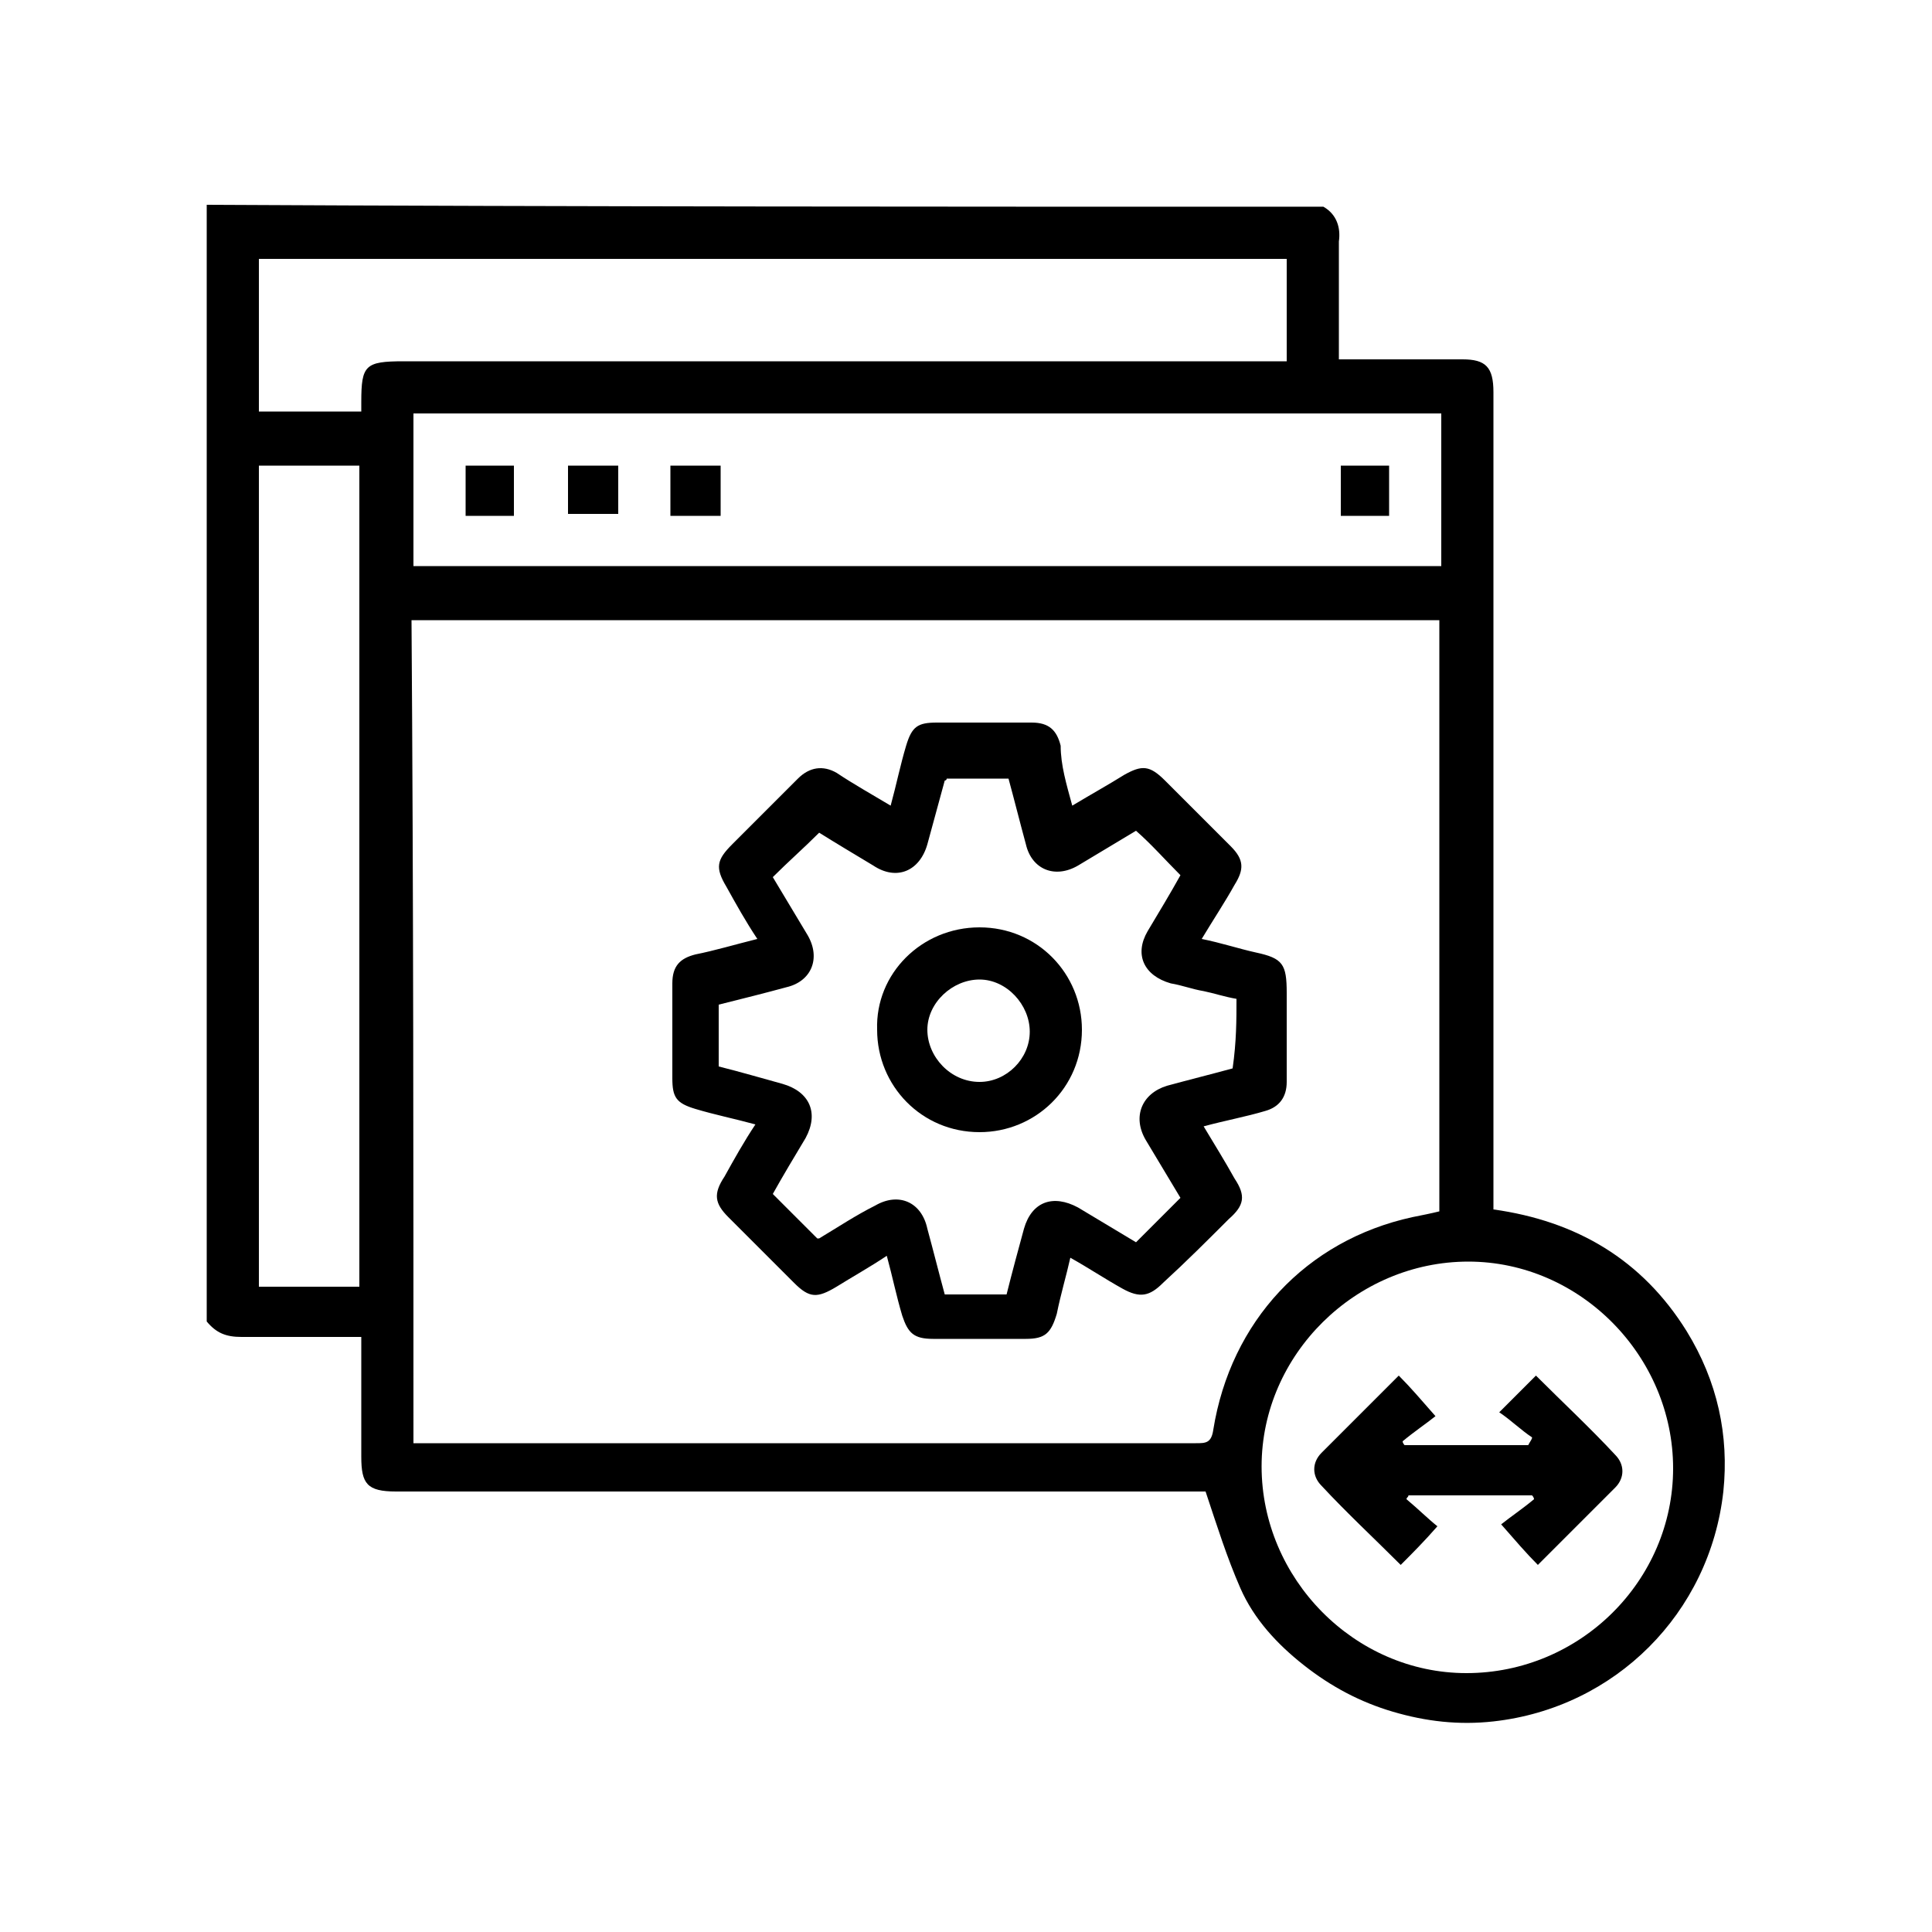 <?xml version="1.0" encoding="utf-8"?>
<!-- Generator: Adobe Illustrator 21.1.0, SVG Export Plug-In . SVG Version: 6.00 Build 0)  -->
<svg version="1.1" id="Calque_1" xmlns="http://www.w3.org/2000/svg" xmlns:xlink="http://www.w3.org/1999/xlink" x="0px" y="0px"
	 viewBox="0 0 100 100" style="enable-background:new 0 0 100 100;" xml:space="preserve">
<g>
	<path d="M68.5,10.7c0.7,0.4,0.9,1.1,0.8,1.8c0,2,0,4,0,6.1c0.3,0,0.5,0,0.8,0c1.9,0,3.7,0,5.6,0c1.2,0,1.6,0.4,1.6,1.7
		c0,0.2,0,0.4,0,0.7c0,13.5,0,27.1,0,40.6c0,0.3,0,0.7,0,1c4.3,0.6,7.7,2.6,10,6.3c1.6,2.6,2.2,5.4,1.9,8.3
		c-0.7,6.3-5.6,11.2-11.9,11.9c-1.8,0.2-3.5,0-5.2-0.5c-1.7-0.5-3.2-1.3-4.6-2.4c-1.4-1.1-2.6-2.4-3.3-4c-0.7-1.6-1.2-3.2-1.8-5
		c-0.1,0-0.5,0-0.8,0c-13.7,0-27.4,0-41.1,0c-1.5,0-1.8-0.4-1.8-1.8c0-2,0-4,0-6.2c-0.8,0-1.6,0-2.4,0c-1.3,0-2.6,0-3.8,0
		c-0.8,0-1.3-0.2-1.8-0.8c0-19.2,0-38.5,0-57.8C30,10.7,49.2,10.7,68.5,10.7z M21.4,74.7c0.4,0,0.7,0,1,0c5.6,0,11.2,0,16.8,0
		c7.6,0,15.1,0,22.7,0c0.5,0,0.8,0,0.9-0.7c0.9-5.6,4.8-9.8,10.3-11c0.5-0.1,1-0.2,1.4-0.3c0-10.2,0-20.4,0-30.6
		c-17.8,0-35.5,0-53.2,0C21.4,46.3,21.4,60.4,21.4,74.7z M21.4,29.3c17.8,0,35.5,0,53.2,0c0-2.7,0-5.3,0-7.9c-17.8,0-35.4,0-53.2,0
		C21.4,24.1,21.4,26.7,21.4,29.3z M18.7,21.3c0-0.2,0-0.4,0-0.5c0-1.9,0.2-2.1,2.2-2.1c14.9,0,29.9,0,44.8,0c0.3,0,0.6,0,0.9,0
		c0-1.8,0-3.6,0-5.3c-17.8,0-35.4,0-53.2,0c0,2.7,0,5.3,0,7.9C15.2,21.3,16.9,21.3,18.7,21.3z M86.6,76c0-5.8-4.8-10.7-10.6-10.7
		c-5.8,0-10.7,4.8-10.7,10.6c0,5.8,4.8,10.7,10.6,10.7C81.8,86.6,86.6,81.8,86.6,76z M18.6,66.6c0-14.2,0-28.4,0-42.5
		c-1.8,0-3.5,0-5.2,0c0,14.2,0,28.3,0,42.5C15.2,66.6,16.9,66.6,18.6,66.6z"/>
	<path d="M55.5,41.7c1-0.6,1.9-1.1,2.7-1.6c0.9-0.5,1.3-0.5,2.1,0.3c1.1,1.1,2.3,2.3,3.4,3.4c0.7,0.7,0.7,1.2,0.2,2
		c-0.5,0.9-1.1,1.8-1.7,2.8c1,0.2,1.9,0.5,2.8,0.7c1.4,0.3,1.6,0.6,1.6,2.1c0,1.5,0,3.1,0,4.6c0,0.8-0.4,1.3-1.1,1.5
		c-1,0.3-2.1,0.5-3.2,0.8c0.6,1,1.1,1.8,1.6,2.7c0.6,0.9,0.5,1.4-0.3,2.1c-1.1,1.1-2.2,2.2-3.4,3.3c-0.7,0.7-1.2,0.8-2.1,0.3
		c-0.9-0.5-1.8-1.1-2.7-1.6C55.2,66,54.9,67,54.7,68c-0.3,1-0.6,1.3-1.6,1.3c-1.6,0-3.2,0-4.8,0c-1,0-1.3-0.3-1.6-1.2
		c-0.3-1-0.5-2-0.8-3.1c-0.9,0.6-1.8,1.1-2.6,1.6c-1,0.6-1.4,0.6-2.2-0.2c-1.1-1.1-2.2-2.2-3.4-3.4c-0.7-0.7-0.8-1.2-0.2-2.1
		c0.5-0.9,1-1.8,1.6-2.7c-1.1-0.3-2.1-0.5-3.1-0.8c-1-0.3-1.2-0.6-1.2-1.6c0-1.6,0-3.3,0-4.9c0-0.9,0.4-1.3,1.2-1.5
		c1-0.2,2-0.5,3.2-0.8c-0.6-0.9-1.1-1.8-1.6-2.7c-0.6-1-0.5-1.4,0.3-2.2c1.1-1.1,2.2-2.2,3.4-3.4c0.6-0.6,1.3-0.7,2-0.3
		c0.9,0.6,1.8,1.1,2.8,1.7c0.3-1.1,0.5-2.1,0.8-3.1c0.3-1,0.6-1.2,1.6-1.2c1.6,0,3.3,0,4.9,0c0.9,0,1.3,0.4,1.5,1.2
		C54.9,39.6,55.2,40.6,55.5,41.7z M64,51.7c-0.6-0.1-1.2-0.3-1.7-0.4c-0.6-0.1-1.1-0.3-1.7-0.4c-1.4-0.4-1.9-1.5-1.2-2.7
		c0.6-1,1.2-2,1.7-2.9c-0.8-0.8-1.5-1.6-2.3-2.3c-0.5,0.3-1,0.6-1.5,0.9c-0.5,0.3-1,0.6-1.5,0.9c-1.2,0.7-2.4,0.2-2.7-1.1
		c-0.3-1.1-0.6-2.3-0.9-3.4c-1.1,0-2.1,0-3.2,0c0,0.1-0.1,0.1-0.1,0.1c-0.3,1.1-0.6,2.2-0.9,3.3c-0.4,1.4-1.6,1.9-2.8,1.1
		c-1-0.6-2-1.2-2.8-1.7c-0.8,0.8-1.6,1.5-2.4,2.3c0.3,0.5,0.6,1,0.9,1.5c0.3,0.5,0.6,1,0.9,1.5c0.7,1.2,0.2,2.4-1.1,2.7
		c-1.1,0.3-2.3,0.6-3.5,0.9c0,1.1,0,2.2,0,3.2c1.2,0.3,2.2,0.6,3.3,0.9c1.4,0.4,1.9,1.5,1.2,2.8c-0.6,1-1.2,2-1.7,2.9
		c0.8,0.8,1.5,1.5,2.3,2.3c0,0,0,0,0.1,0c1-0.6,1.9-1.2,2.9-1.7c1.2-0.7,2.4-0.2,2.7,1.2c0.3,1.1,0.6,2.3,0.9,3.4c1.1,0,2.2,0,3.2,0
		c0.3-1.2,0.6-2.3,0.9-3.4c0.4-1.4,1.5-1.8,2.8-1.1c1,0.6,2,1.2,3,1.8c0.8-0.8,1.5-1.5,2.3-2.3c-0.6-1-1.2-2-1.8-3
		c-0.7-1.2-0.2-2.4,1.1-2.8c1.1-0.3,2.3-0.6,3.4-0.9C64,53.9,64,52.8,64,51.7z"/>
	<path d="M71.9,26.7c-0.9,0-1.7,0-2.5,0c0-0.9,0-1.7,0-2.6c0.8,0,1.7,0,2.5,0C71.9,24.9,71.9,25.7,71.9,26.7z"/>
	<path d="M34.7,26.7c0-0.9,0-1.7,0-2.6c0.9,0,1.7,0,2.6,0c0,0.9,0,1.7,0,2.6C36.4,26.7,35.6,26.7,34.7,26.7z"/>
	<path d="M29.4,26.6c0-0.9,0-1.7,0-2.5c0.9,0,1.7,0,2.6,0c0,0.8,0,1.7,0,2.5C31.1,26.6,30.3,26.6,29.4,26.6z"/>
	<path d="M26.6,26.7c-0.9,0-1.7,0-2.5,0c0-0.9,0-1.7,0-2.6c0.8,0,1.7,0,2.5,0C26.6,24.9,26.6,25.7,26.6,26.7z"/>
	<path d="M79.3,74.4c-0.6-0.4-1.1-0.9-1.7-1.3c0.7-0.7,1.3-1.3,1.9-1.9c1.4,1.4,2.8,2.7,4.1,4.1c0.5,0.5,0.5,1.2,0,1.7
		c-1.3,1.3-2.7,2.7-4,4c-0.6-0.6-1.2-1.3-1.9-2.1c0.5-0.4,1.1-0.8,1.7-1.3c0-0.1-0.1-0.2-0.1-0.2c-0.2,0-0.4,0-0.5,0
		c-2,0-3.9,0-5.9,0c0,0.1-0.1,0.1-0.1,0.2c0.6,0.5,1.1,1,1.6,1.4c-0.7,0.8-1.3,1.4-1.9,2c-1.4-1.4-2.8-2.7-4.1-4.1
		c-0.5-0.5-0.5-1.2,0-1.7c1.3-1.3,2.7-2.7,4-4c0.6,0.6,1.2,1.3,1.9,2.1c-0.5,0.4-1.1,0.8-1.7,1.3c0,0.1,0.1,0.2,0.1,0.2
		c0.2,0,0.4,0,0.5,0c2,0,3.9,0,5.9,0C79.2,74.6,79.3,74.5,79.3,74.4z"/>
	<path d="M50.7,48c3,0,5.3,2.4,5.3,5.3c0,3-2.4,5.3-5.3,5.3c-3,0-5.3-2.4-5.3-5.3C45.3,50.4,47.7,48,50.7,48z M53.3,53.4
		c0-1.4-1.2-2.7-2.6-2.7c-1.4,0-2.7,1.2-2.7,2.6c0,1.4,1.2,2.7,2.7,2.7C52.1,56,53.3,54.8,53.3,53.4z"/>
</g>
</svg>
